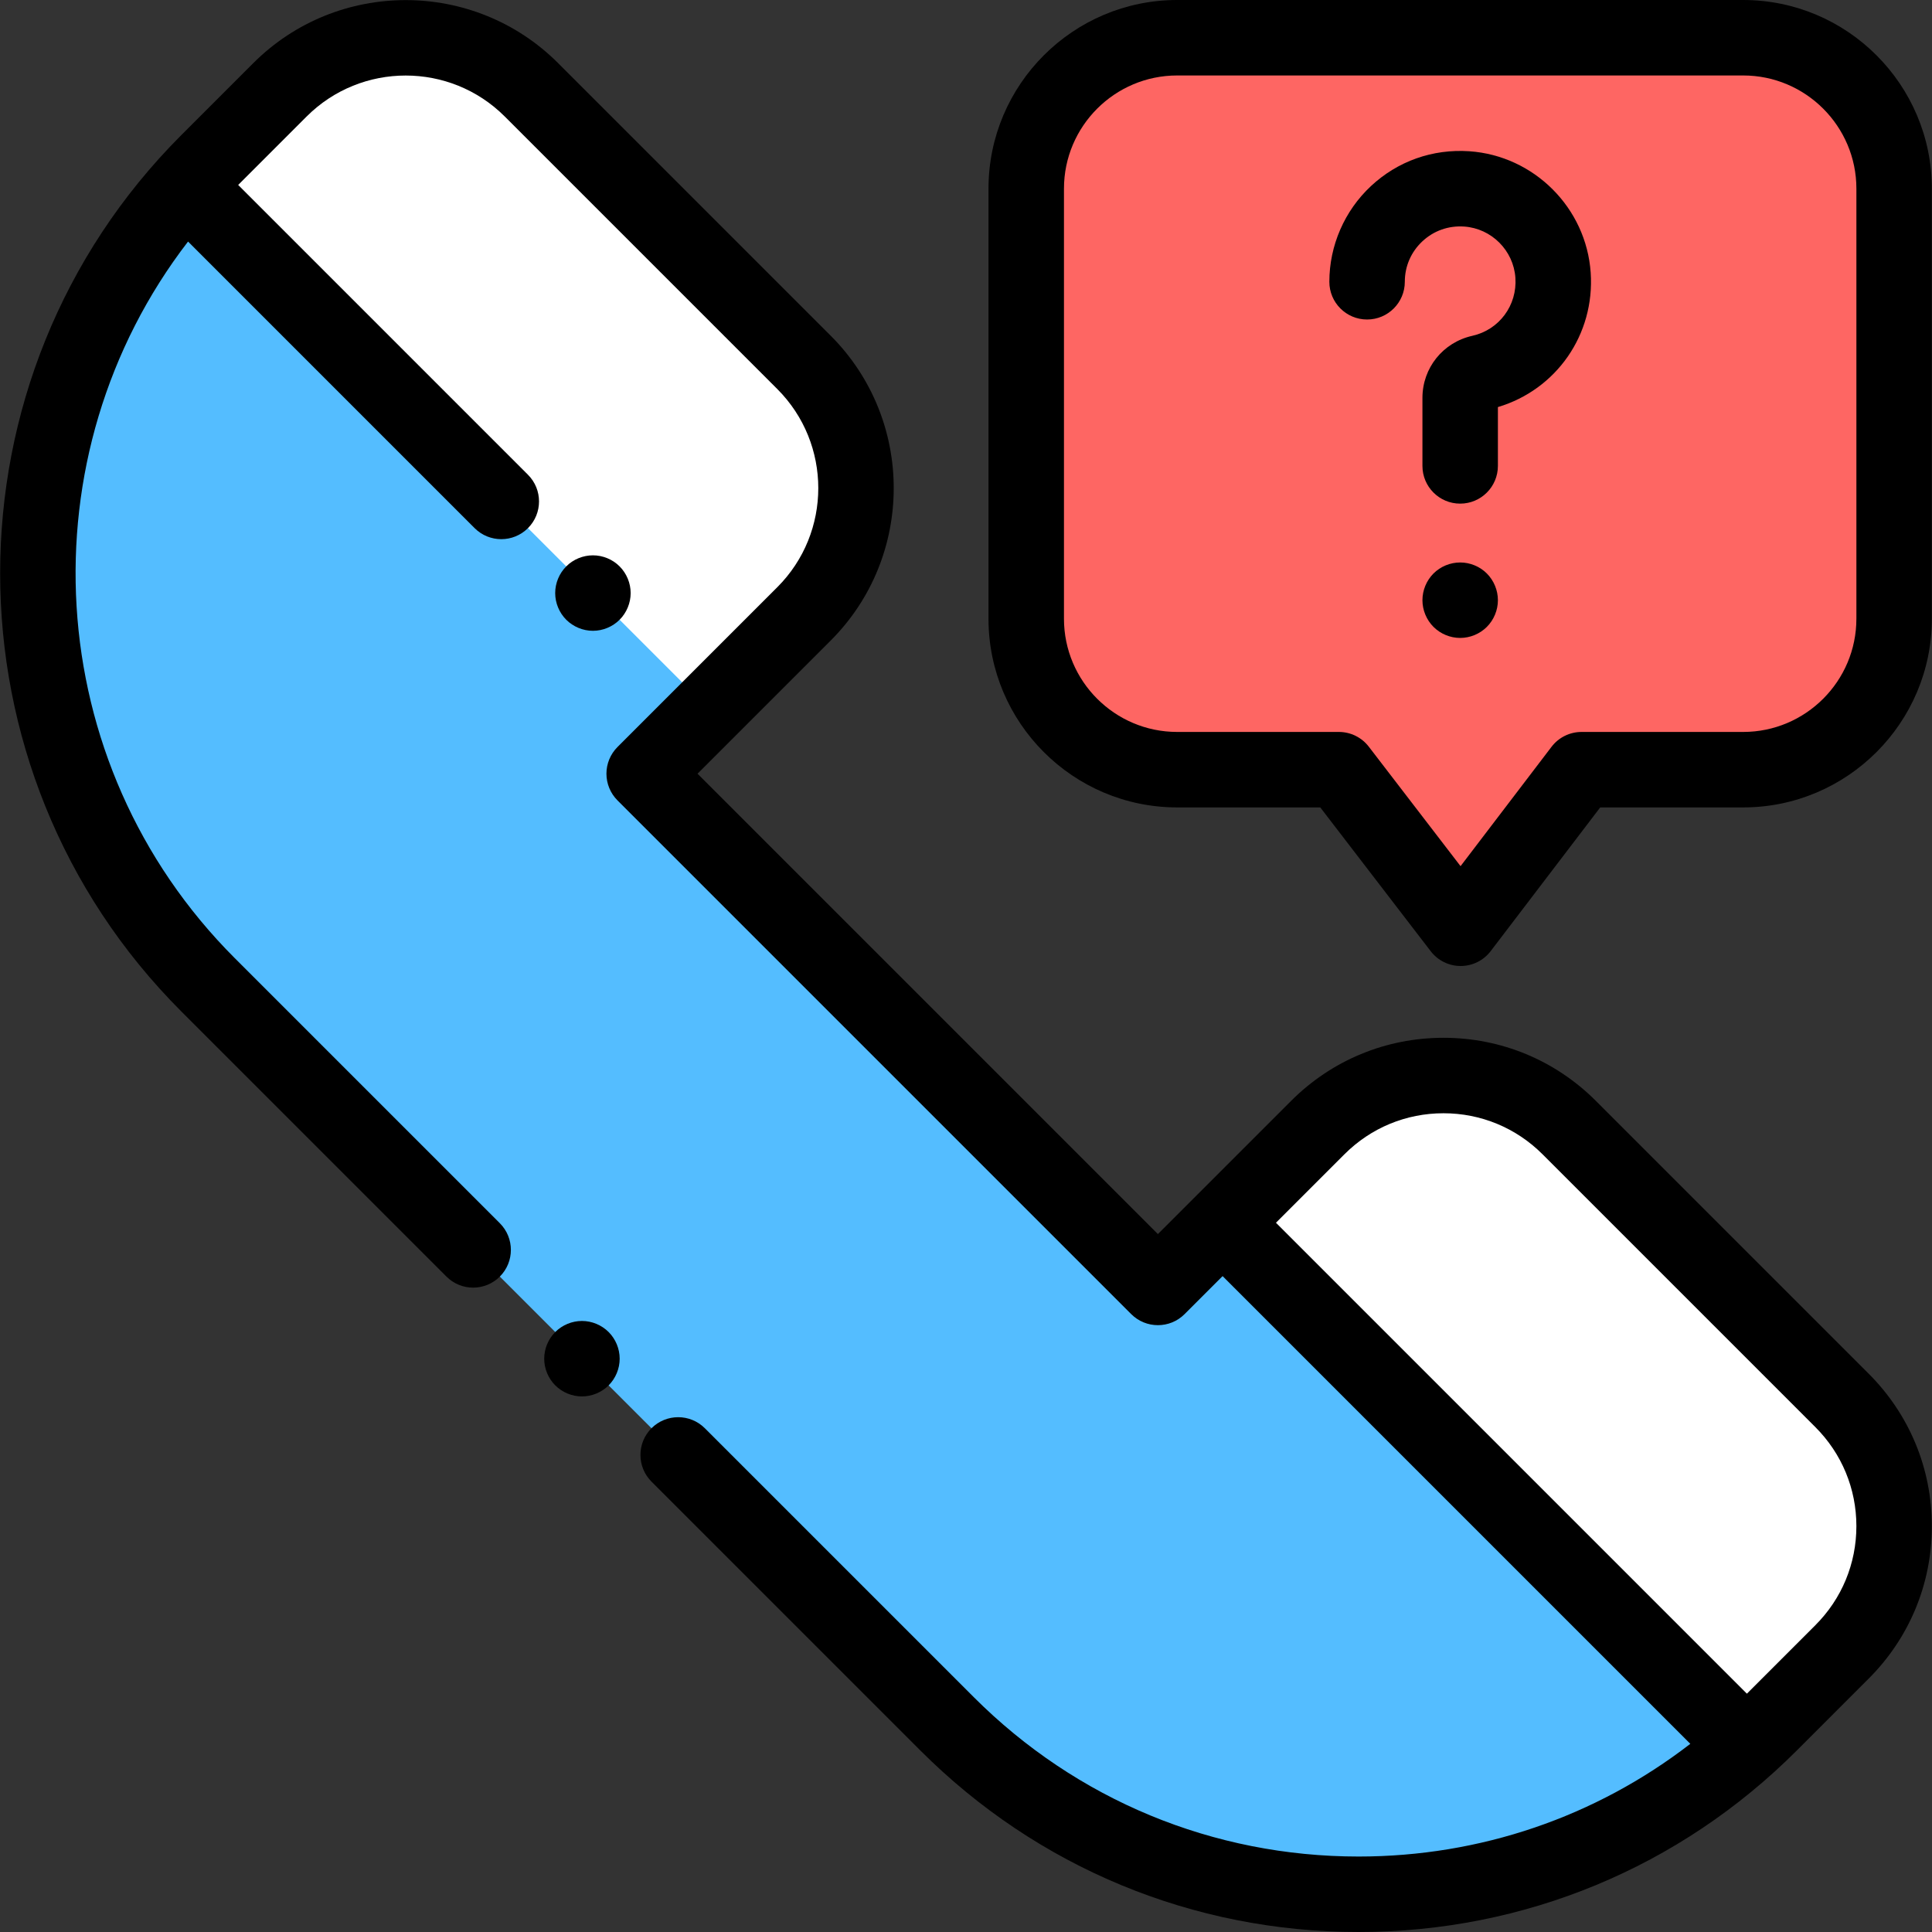 <?xml version="1.0" encoding="iso-8859-1"?>
<!-- Generator: Adobe Illustrator 19.0.0, SVG Export Plug-In . SVG Version: 6.00 Build 0)  -->
<svg version="1.1" id="Capa_1" xmlns="http://www.w3.org/2000/svg" xmlns:xlink="http://www.w3.org/1999/xlink" x="0px" y="0px"
	 viewBox="0 0 512 512" style="enable-background:new 0 0 512 512;" xml:space="preserve">
<rect x="0" y="0" width="512" height="512" fill="#333333" stroke="none"/>
<path style="fill:#FE6663;" d="M271.961,50v113.972c0,22.091,17.909,40,40,40h42.855L387.091,246l32.034-42.028h42.836
	c22.091,0,40-17.909,40-40V50c0-22.091-17.909-40-40-40h-150C289.87,10,271.961,27.909,271.961,50z"/>
<path style="fill:#54BDFF;" d="M74.191,23.803L55.138,42.856c-60.235,60.235-60.235,157.896,0,218.131l195.837,195.837
	c60.235,60.235,157.896,60.235,218.131,0l19.053-19.053c18.404-18.404,18.404-48.243,0-66.647l-72.296-72.296
	c-18.404-18.404-48.243-18.404-66.647,0l-42.358,42.358L170.712,205.04l42.358-42.358c18.404-18.404,18.404-48.243,0-66.647
	l-72.232-72.232C122.434,5.399,92.595,5.399,74.191,23.803z"/>
<g>
	<path style="fill:#FFFFFF;" d="M415.863,298.828c-18.404-18.404-48.243-18.404-66.647,0l-25.213,25.213l138.766,138.766
		c2.153-1.926,4.269-3.916,6.337-5.984l19.053-19.053c18.404-18.404,18.404-48.243,0-66.647L415.863,298.828z"/>
	<path style="fill:#FFFFFF;" d="M187.857,187.895l25.213-25.213c18.404-18.404,18.404-48.243,0-66.647l-72.232-72.232
		c-18.404-18.404-48.243-18.404-66.647,0L55.138,42.856c-2.068,2.068-4.058,4.184-5.984,6.337L187.857,187.895z"/>
</g>
<path d="M154.221,350.069c-2.63,0-5.21,1.07-7.07,2.931c-1.86,1.859-2.93,4.439-2.93,7.069c0,2.631,1.07,5.211,2.93,7.07
	c1.86,1.86,4.44,2.93,7.07,2.93s5.21-1.069,7.07-2.93c1.86-1.859,2.93-4.439,2.93-7.07c0-2.63-1.07-5.21-2.93-7.069
	C159.431,351.14,156.851,350.069,154.221,350.069z"/>
<path d="M422.934,291.757c-10.79-10.79-25.135-16.732-40.395-16.732s-29.604,5.942-40.394,16.732l-25.211,25.21
	c-0.001,0.001-0.002,0.002-0.003,0.003s-0.002,0.002-0.003,0.003l-10.071,10.07L184.854,205.04l35.287-35.286
	c22.273-22.274,22.273-58.516,0-80.79l-72.233-72.232c-22.273-22.271-58.515-22.271-80.789,0L48.066,35.784
	c-64.037,64.038-64.037,168.235,0,232.273l70.252,70.252c3.905,3.904,10.237,3.904,14.143,0c3.905-3.905,3.905-10.237,0-14.143
	l-70.252-70.252C10.453,202.159,6.33,120.534,49.835,64.015l75.941,75.942c1.953,1.952,4.512,2.929,7.071,2.929
	s5.119-0.977,7.071-2.929c3.905-3.905,3.906-10.237,0-14.143L63.12,49.015l18.141-18.141c14.476-14.474,38.029-14.476,52.505,0
	l72.232,72.232c14.476,14.476,14.476,38.029,0,52.505l-42.358,42.357c-1.875,1.876-2.929,4.419-2.929,7.071s1.054,5.195,2.929,7.071
	l136.146,136.146c3.906,3.906,10.238,3.905,14.142,0l10.074-10.073l123.95,123.95C422.861,481.501,392.259,492,360.04,492
	c-38.528,0-74.75-15.004-101.994-42.248L186.794,378.5c-3.904-3.904-10.237-3.904-14.142,0c-3.905,3.905-3.905,10.237,0,14.143
	l71.252,71.252C274.925,494.916,316.17,512,360.04,512c43.871,0,85.116-17.084,116.137-48.105l19.052-19.053
	c10.79-10.789,16.732-25.135,16.732-40.395c0-15.259-5.942-29.604-16.732-40.395L422.934,291.757z M481.087,430.699l-18.142,18.142
	l-124.8-124.8l18.142-18.142c7.012-7.013,16.335-10.875,26.252-10.875s19.24,3.862,26.252,10.875l72.295,72.296
	c7.013,7.012,10.875,16.336,10.875,26.252C491.961,414.364,488.1,423.688,481.087,430.699z"/>
<path d="M157.131,167.17c2.63,0,5.21-1.07,7.07-2.93c1.86-1.86,2.93-4.44,2.93-7.07s-1.07-5.21-2.93-7.07
	c-1.86-1.87-4.44-2.93-7.07-2.93s-5.21,1.06-7.07,2.93c-1.86,1.86-2.93,4.431-2.93,7.07c0,2.63,1.07,5.21,2.93,7.07
	C151.921,166.1,154.501,167.17,157.131,167.17z"/>
<path d="M389.398,40.084c-9.726-0.661-18.991,2.61-26.091,9.238c-7.001,6.535-11.017,15.774-11.017,25.35c0,5.522,4.477,10,10,10
	s10-4.478,10-10c0-4.111,1.656-7.922,4.664-10.729c3.003-2.804,6.929-4.187,11.069-3.905c7.239,0.498,13.074,6.334,13.572,13.573
	c0.505,7.319-4.293,13.787-11.406,15.379c-7.789,1.74-13.229,8.512-13.229,16.465v18.012c0,5.522,4.477,10,10,10s10-4.478,10-10
	V107.88c15.494-4.622,25.719-19.229,24.587-35.645C420.367,55.087,406.545,41.266,389.398,40.084z"/>
<path d="M386.961,149.06c-2.63,0-5.21,1.061-7.07,2.92c-1.86,1.87-2.93,4.44-2.93,7.08c0,2.63,1.07,5.21,2.93,7.07
	s4.44,2.93,7.07,2.93s5.21-1.069,7.07-2.93s2.93-4.44,2.93-7.07c0-2.64-1.07-5.21-2.93-7.08
	C392.171,150.12,389.591,149.06,386.961,149.06z"/>
<path d="M461.961,0h-150c-27.57,0-50,22.43-50,50v113.973c0,27.57,22.43,50,50,50h37.925l29.273,38.118
	c1.893,2.465,4.824,3.909,7.931,3.909c0.006,0,0.012,0,0.018,0c3.114-0.006,6.047-1.462,7.935-3.938l29.032-38.089h37.885
	c27.57,0,50-22.43,50-50V50C511.961,22.43,489.532,0,461.961,0z M491.961,163.973c0,16.542-13.458,30-30,30h-42.836
	c-3.12,0-6.062,1.456-7.953,3.938l-24.11,31.632l-24.314-31.661c-1.893-2.465-4.824-3.909-7.931-3.909h-42.854
	c-16.542,0-30-13.458-30-30V50c0-16.542,13.458-30,30-30h150c16.542,0,30,13.458,30,30v113.973H491.961z"/>
<g>
</g>
<g>
</g>
<g>
</g>
<g>
</g>
<g>
</g>
<g>
</g>
<g>
</g>
<g>
</g>
<g>
</g>
<g>
</g>
<g>
</g>
<g>
</g>
<g>
</g>
<g>
</g>
<g>
</g>
</svg>
